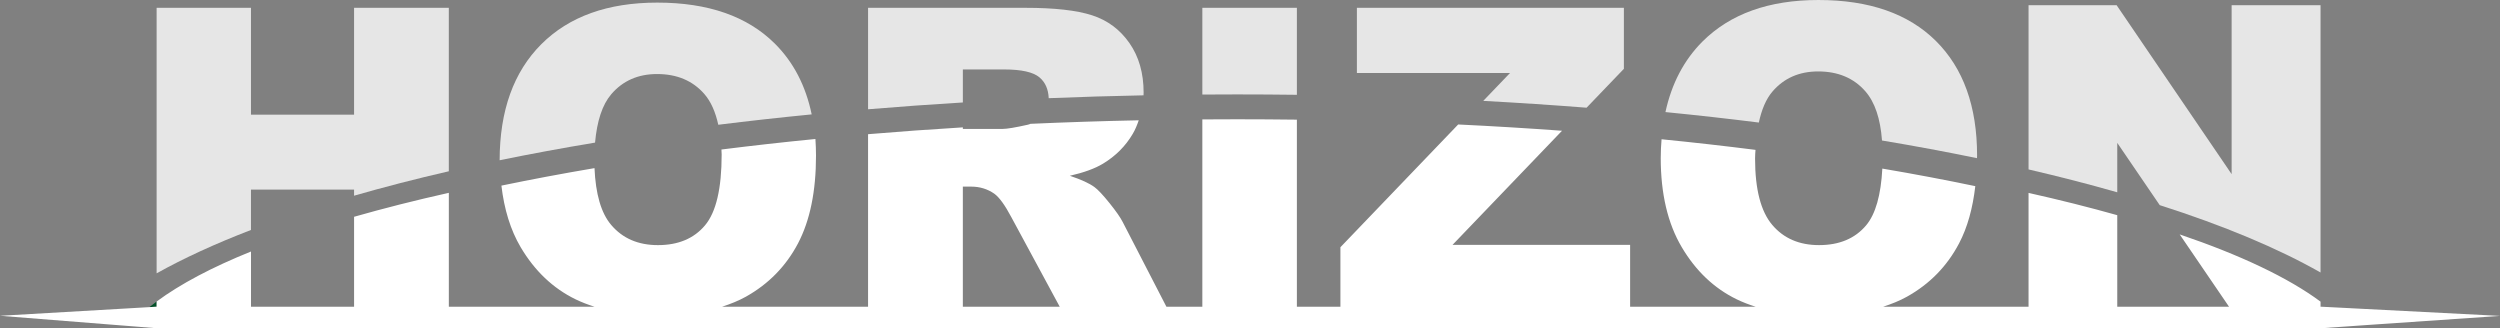 <?xml version="1.0" encoding="UTF-8"?><svg id="Capa_1" xmlns="http://www.w3.org/2000/svg" xmlns:xlink="http://www.w3.org/1999/xlink" viewBox="0 0 884.599 116.13"><rect x="0" y="0" width="884.599" height="116.13" fill="#808080" stroke="none"/><defs><style>.cls-1{fill:url(#linear-gradient);}.cls-1,.cls-2,.cls-3{stroke-width:0px;}.cls-2{opacity:.8;}.cls-2,.cls-3{fill:#fff;}</style><linearGradient id="linear-gradient" x1="54.139" y1="2.735" x2="54.139" y2="112.616" gradientUnits="userSpaceOnUse"><stop offset="0" stop-color="#277342"/><stop offset="1" stop-color="#004f27"/></linearGradient></defs><path class="cls-1" d="m55.418,108.531v-1.846c-.895.662-1.734,1.317-2.559,1.987l2.466-.141h.093Z"/><path class="cls-2" d="m88.805,67.099h36.476v2.148c10.558-3.045,21.74-5.931,33.526-8.644V2.766h-33.526v37.807h-36.476V2.766h-33.387v93.951c9.621-5.38,20.812-10.505,33.387-15.345v-14.273Z"/><path class="cls-2" d="m216.284,33.347c4.087-4.768,9.494-7.148,16.221-7.148,7.022,0,12.592,2.353,16.694,7.035,2.355,2.694,3.966,6.392,4.956,10.914,10.761-1.344,21.789-2.568,33.052-3.671-2.112-10.136-6.457-18.514-13.069-25.076-9.727-9.648-23.58-14.478-41.565-14.478-17.533,0-31.218,4.912-41.05,14.736-9.79,9.802-14.706,23.479-14.735,41.048,10.836-2.222,22.103-4.306,33.766-6.245.684-7.594,2.536-13.373,5.731-17.114Z"/><path class="cls-2" d="m340.692,24.578h14.66c6.089,0,10.254.937,12.457,2.802,2.059,1.734,3.133,4.207,3.266,7.361,11.035-.446,22.224-.785,33.547-1.011.011-.325.036-.64.036-.973,0-6.883-1.673-12.716-5.011-17.506-3.344-4.787-7.742-8.066-13.196-9.83-5.456-1.779-13.343-2.656-23.647-2.656h-55.65v35.898c10.98-.914,22.164-1.72,33.539-2.406v-11.68Z"/><path class="cls-2" d="m458.888,33.545V2.766h-33.452v30.69c4.08-.027,8.169-.048,12.277-.048,7.106,0,14.162.048,21.175.137Z"/><path class="cls-2" d="m574.596,24.351V2.766h-94.472v23.065h54.176l-9.467,9.866c12.408.668,24.604,1.479,36.563,2.414l13.201-13.761Z"/><path class="cls-2" d="m627.138,32.425c4.072-4.768,9.48-7.148,16.213-7.148,7.017,0,12.602,2.353,16.687,7.035,3.405,3.889,5.317,9.745,5.889,17.404,11.608,1.939,22.833,4.028,33.615,6.25.01-.304.029-.597.029-.918,0-17.39-4.857-30.918-14.586-40.569-9.731-9.648-23.582-14.478-41.56-14.478-17.542,0-31.229,4.912-41.063,14.736-6.54,6.566-10.887,14.889-13.064,24.922,11.258,1.116,22.287,2.348,33.047,3.703.99-4.574,2.536-8.294,4.794-10.936Z"/><path class="cls-3" d="m831.861,109.062l-8.309-.424-2.211-.108h-.241v-1.795c-11.431-8.477-28.361-16.493-49.84-23.793l17.457,25.589h-39.546v-32.389c-9.811-2.76-20.272-5.397-31.391-7.882v40.271h-51.437c2.989-.979,5.855-2.114,8.431-3.559,8.043-4.492,14.176-10.779,18.424-18.86,2.962-5.62,4.834-12.408,5.739-20.244-10.501-2.194-21.47-4.273-32.895-6.214-.498,9.381-2.393,16.107-5.739,20.086-3.929,4.671-9.496,6.992-16.664,6.992-6.971,0-12.491-2.371-16.54-7.142-4.053-4.764-6.087-12.602-6.087-23.509,0-1.088.085-2.061.152-3.051-10.779-1.363-21.85-2.623-33.239-3.752-.175,2.156-.291,4.357-.291,6.657,0,12.624,2.473,23.141,7.444,31.543,4.96,8.387,11.433,14.537,19.415,18.424,2.095,1.013,4.342,1.878,6.72,2.629h-44.415v-21.875h-62.849l38.754-40.388c-11.975-.873-24.215-1.623-36.741-2.224l-41.67,43.434v21.053h-15.405V42.341c-6.988-.086-14.043-.137-21.175-.137-4.118,0-8.201.019-12.277.048v66.278h-12.712l-15.461-29.96c-.791-1.576-2.344-3.81-4.675-6.711-2.34-2.905-4.115-4.789-5.346-5.682-1.808-1.327-4.714-2.652-8.693-3.981,4.975-1.133,8.876-2.555,11.723-4.277,4.473-2.698,7.988-6.216,10.547-10.571.882-1.487,1.534-3.11,2.11-4.785-13.035.268-25.802.694-38.309,1.249-.318.139-.65.257-1.004.329-4.378.981-7.334,1.475-8.862,1.475h-14.06v-.551c-11.421.688-22.609,1.498-33.539,2.416v61.05h-51.65c2.981-.979,5.851-2.114,8.435-3.559,8.022-4.492,14.174-10.779,18.428-18.86,4.245-8.087,6.364-18.434,6.364-31.064,0-2.017-.084-3.958-.209-5.866-11.395,1.118-22.477,2.365-33.254,3.722.034.555.08,1.101.08,1.707,0,12.086-1.962,20.461-5.895,25.129-3.924,4.671-9.486,6.992-16.66,6.992-6.971,0-12.482-2.371-16.533-7.142-3.604-4.23-5.511-11.022-5.908-20.101-11.436,1.935-22.424,4.003-32.939,6.188.983,8.364,3.203,15.675,6.819,21.801,4.967,8.387,11.436,14.537,19.415,18.424,2.089,1.013,4.342,1.878,6.714,2.629h-51.553v-40.303c-11.929,2.663-23.099,5.502-33.526,8.477v31.825h-36.476v-19.54c-13.826,5.579-25.04,11.514-33.387,17.694v1.846h-.093l-2.466.141-8.355.487L0,111.74l39.548,3.139,6.262.492,9.516.76h766.016l9.378-.646,6.307-.443,47.573-3.264-52.739-2.715Zm-491.169-.532v-42.499h2.941c3.051,0,5.781.84,8.186,2.504,1.77,1.276,3.779,4.057,6.039,8.319l17.115,31.676h-34.281Z"/><path class="cls-2" d="m749.172,50.557l15.026,22.03c22.551,7.211,41.713,15.204,56.902,23.835V1.844h-31.462v59.771L748.949,1.844h-31.167v58.108c10.994,2.551,21.47,5.252,31.391,8.094v-17.489Z"/></svg>